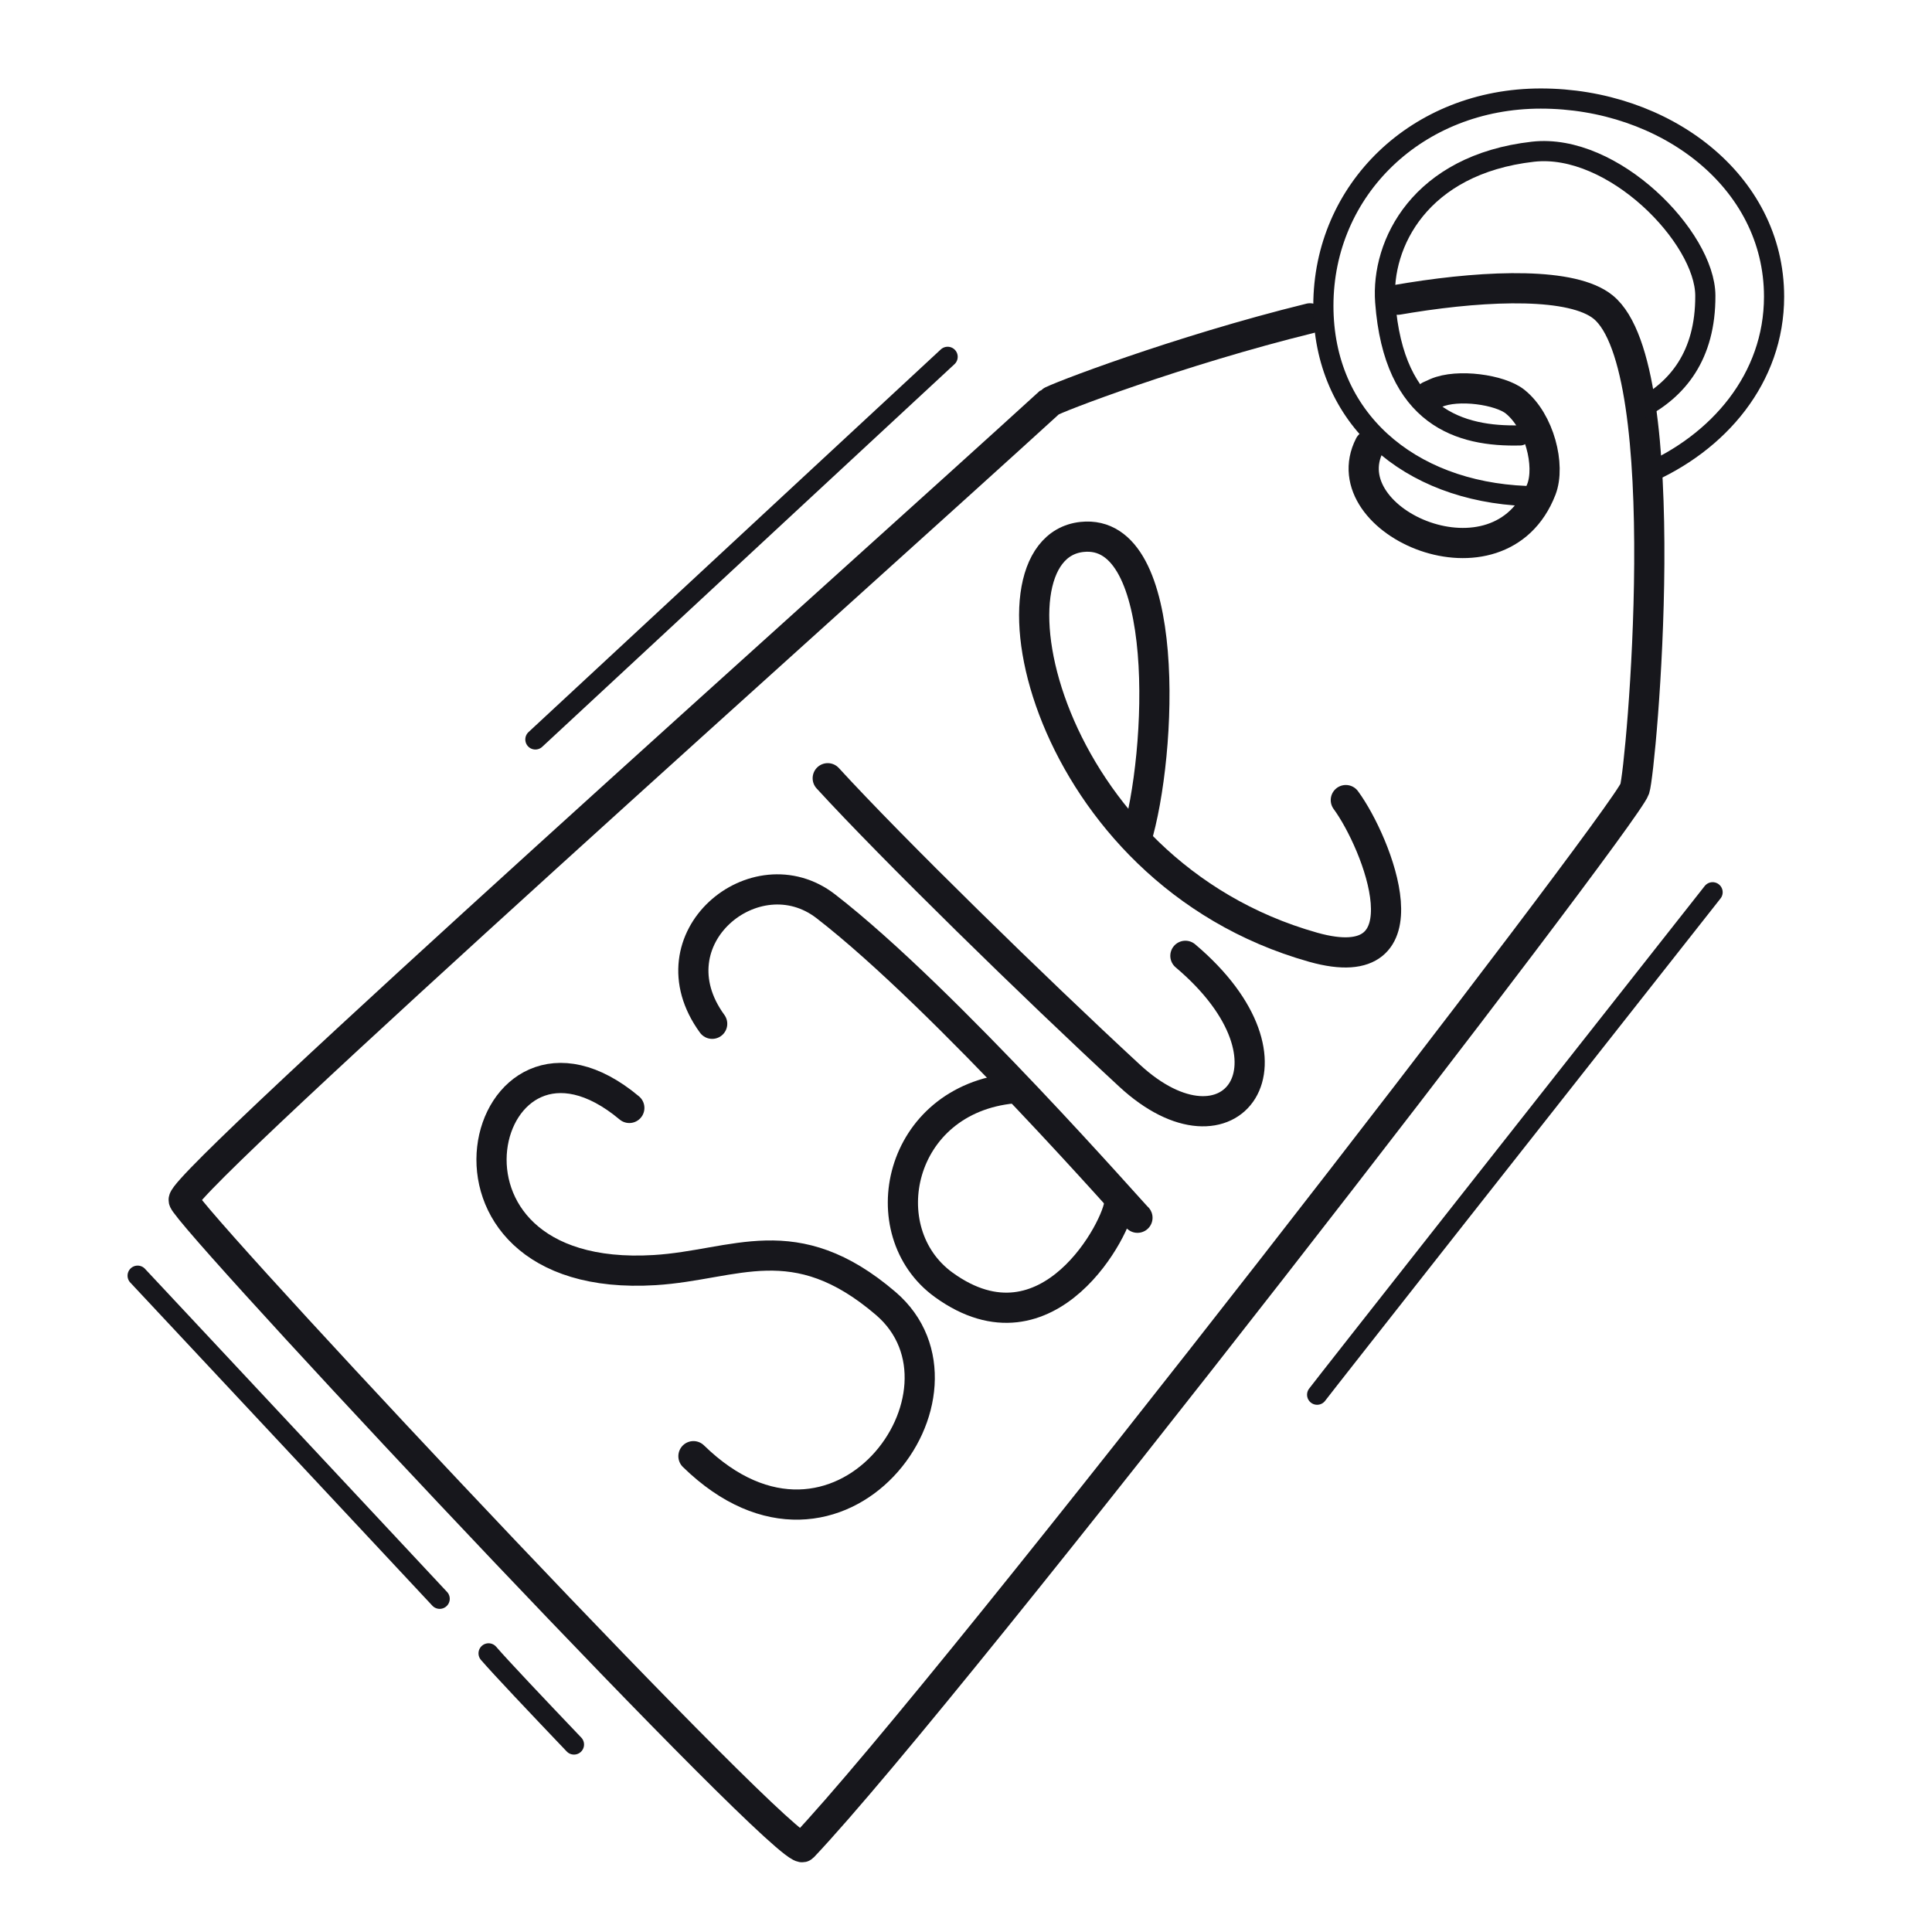 <svg xmlns="http://www.w3.org/2000/svg" width="192" height="192" style="width:100%;height:100%;transform:translate3d(0,0,0);content-visibility:visible" viewBox="0 0 192 192"><defs><filter id="a" width="100%" height="100%" x="0%" y="0%" filterUnits="objectBoundingBox"><feComponentTransfer in="SourceGraphic"><feFuncA tableValues="1.0 0.0" type="table"/></feComponentTransfer></filter><filter id="c" width="100%" height="100%" x="0%" y="0%" filterUnits="objectBoundingBox"><feComponentTransfer in="SourceGraphic"><feFuncA tableValues="1.0 0.0" type="table"/></feComponentTransfer></filter><filter id="e" width="100%" height="100%" x="0%" y="0%" filterUnits="objectBoundingBox"><feComponentTransfer in="SourceGraphic"><feFuncA tableValues="1.0 0.0" type="table"/></feComponentTransfer></filter><filter id="g" width="100%" height="100%" x="0%" y="0%" filterUnits="objectBoundingBox"><feComponentTransfer in="SourceGraphic"><feFuncA tableValues="1.0 0.0" type="table"/></feComponentTransfer></filter><filter id="i" width="100%" height="100%" x="0%" y="0%" filterUnits="objectBoundingBox"><feComponentTransfer in="SourceGraphic"><feFuncA tableValues="1.0 0.0" type="table"/></feComponentTransfer></filter><filter id="k" width="100%" height="100%" x="0%" y="0%" filterUnits="objectBoundingBox"><feComponentTransfer in="SourceGraphic"><feFuncA tableValues="1.0 0.0" type="table"/></feComponentTransfer></filter><filter id="m" width="100%" height="100%" x="0%" y="0%" filterUnits="objectBoundingBox"><feComponentTransfer in="SourceGraphic"><feFuncA tableValues="1.0 0.0" type="table"/></feComponentTransfer></filter><path id="b" style="display:none"/><path id="d" style="display:none"/><path id="f" style="display:none"/><path id="h" style="display:none"/><path id="j" style="display:none"/><path id="l" style="display:none"/><path id="n" style="display:none"/><mask id="y" mask-type="alpha" maskUnits="userSpaceOnUse"><g filter="url(#a)"><path fill="#fff" d="M0 0h192v192H0z" opacity="0"/><use xmlns:ns1="http://www.w3.org/1999/xlink" ns1:href="#b"/></g></mask><mask id="x" mask-type="alpha" maskUnits="userSpaceOnUse"><g filter="url(#c)"><path fill="#fff" d="M0 0h192v192H0z" opacity="0"/><use xmlns:ns2="http://www.w3.org/1999/xlink" ns2:href="#d"/></g></mask><mask id="w" mask-type="alpha" maskUnits="userSpaceOnUse"><g filter="url(#e)"><path fill="#fff" d="M0 0h192v192H0z" opacity="0"/><use xmlns:ns3="http://www.w3.org/1999/xlink" ns3:href="#f"/></g></mask><mask id="v" mask-type="alpha" maskUnits="userSpaceOnUse"><g filter="url(#g)"><path fill="#fff" d="M0 0h192v192H0z" opacity="0"/><use xmlns:ns4="http://www.w3.org/1999/xlink" ns4:href="#h"/></g></mask><mask id="u" mask-type="alpha" maskUnits="userSpaceOnUse"><g filter="url(#i)"><path fill="#fff" d="M0 0h192v192H0z" opacity="0"/><use xmlns:ns5="http://www.w3.org/1999/xlink" ns5:href="#j"/></g></mask><mask id="t" mask-type="alpha" maskUnits="userSpaceOnUse"><g filter="url(#k)"><path fill="#fff" d="M0 0h192v192H0z" opacity="0"/><use xmlns:ns6="http://www.w3.org/1999/xlink" ns6:href="#l"/></g></mask><mask id="s" mask-type="alpha" maskUnits="userSpaceOnUse"><g filter="url(#m)"><path fill="#fff" d="M0 0h192v192H0z" opacity="0"/><use xmlns:ns7="http://www.w3.org/1999/xlink" ns7:href="#n"/></g></mask><clipPath id="o"><path d="M0 0h192v192H0z"/></clipPath><clipPath id="r"><path d="M0 0h192v192H0z"/></clipPath><clipPath id="q"><path d="M0 0h192v192H0z"/></clipPath><clipPath id="p"><path d="M0 0h192v192H0z"/></clipPath></defs><g clip-path="url(#o)"><g fill="none" clip-path="url(#p)" style="display:none"><path class="primary" style="display:none"/><path class="primary" style="display:none"/><path class="primary" style="display:none"/><path class="primary" style="display:none"/><path class="primary" style="display:none"/><path class="primary" style="display:none"/><path class="primary" style="display:none"/><path class="primary" style="display:none"/><path class="primary" style="display:none"/><path class="primary" style="display:none"/><path class="primary" style="display:none"/><path class="primary" style="display:none"/><path class="primary" style="display:none"/><path class="primary" style="display:none"/><path class="primary" style="display:none"/><path class="primary" style="display:none"/><path class="primary" style="display:none"/></g><g fill="none" stroke="#17171C" stroke-linecap="round" stroke-linejoin="round" clip-path="url(#q)" style="display:block"><path stroke-width="3" d="M39.104-74.474c-13.03 3.204-25.472 7.979-25.847 8.321-19.224 17.552-85.625 76.785-86.081 79.257-.013.072.006.133.188.385 3.87 5.38 60.074 65.291 61.343 63.952C3.624 61.702 70.416-24.829 71.377-27.711c.618-1.855 4.287-41.868-3.144-47.886q0 0 0 0c-3.024-2.449-11.279-2.187-19.16-.934q-.62.099-1.249.207" class="primary" style="display:block" transform="translate(91.081 106.11)"/><path stroke-width="3" d="M50.985-66.758q.324-.153.667-.302c2.128-.928 6.345-.333 7.837.866 2.425 1.95 3.529 6.342 2.61 8.719q0 0 0 0c-4.13 10.679-20.978 3.255-17.075-4.389" class="primary" style="display:block" transform="translate(91.08 106.11)"/><path stroke-width="2.004" d="M9.44 17.656c7.487-3.166 12.955-9.65 12.955-17.732q0 0 0 0c0-11.55-10.909-19.686-23.182-19.686S-22.395-10.716-22.395.834c0 11.165 8.482 18.431 20.132 18.903" class="primary" style="display:block" transform="translate(153.91 29.555)"/><path stroke-width="2.004" d="M9.13 11.07c3.648-1.914 6.461-5.264 6.434-11.253q0 0 0 0c-.026-5.775-9.16-15.204-17.138-14.294C-12.8-13.196-16.674-5.315-16.249.445c.852 11.539 7.514 13.424 13.411 13.269" class="primary" style="display:block" transform="translate(153.91 29.555)"/><path stroke-width="2" d="M-19.616 25.096c.544-.744 24.171-30.737 39.304-49.936" class="primary" style="display:block" transform="translate(150.51 113.51)"/><path stroke-width="2" d="M4.292 4.472C.607.606-2.999-3.2-4.197-4.59" class="primary" style="display:block" transform="translate(52.75 168.897)"/><path stroke-width="2" d="M14.939 15.941A54167 54167 0 0 0-15.079-16.17" class="primary" style="display:block" transform="translate(28.756 142.945)"/><path stroke-width="2" d="M20.568-19.052c-.394.351-23.68 21.975-40.972 38.027" class="primary" style="display:block" transform="translate(73.608 54.511)"/><path stroke-width="2" d="M-19.616 25.096c.544-.744 24.171-30.737 39.304-49.936" class="primary" style="display:none" transform="translate(150.51 113.51)"/><path stroke-width="2" d="M4.292 4.472C.607.606-2.999-3.2-4.197-4.59" class="primary" style="display:none" transform="translate(52.75 168.897)"/><path stroke-width="2" d="M14.939 15.941A54167 54167 0 0 0-15.079-16.17" class="primary" style="display:none" transform="translate(28.756 142.945)"/><path stroke-width="2" d="M20.568-19.052c-.394.351-23.68 21.975-40.972 38.027" class="primary" style="display:none" transform="translate(73.608 54.511)"/><path stroke-width="3" d="M-1.211 16.388C13.228 30.484 28.124 9.967 17.898 1.21 8.822-6.562 2.965-2.597-5.058-2.106-30.065-.575-22.292-30.531-7.584-18.221" class="primary" style="display:block" transform="translate(70.125 128.326)"/><path stroke-width="3" d="M22.067 16.313c.15.299-19.047-21.728-30.974-30.954-6.963-5.386-17.463 3.208-11.29 11.678" class="primary" style="display:block" transform="translate(90.972 104.705)"/><path stroke-width="3" d="M10.592 3.075C9.965 5.278-.081 16.579-8.33 6.716c-5.794-6.93.083-19.011 11.5-17.236" class="primary" style="display:block" transform="rotate(-14.262 526.238 -340.954)"/><path stroke-width="3" d="M14.678.576c12.859 10.205 5.08 20.987-5.179 12.073C-.222 4.203-14.763-9.155-21.395-15.963" class="primary" style="display:block" transform="rotate(1.774 -2982.778 3378.19)"/><path stroke-width="3" d="M13.486 5.522c3.103 4.217 8.561 17.945-3.24 14.625-26.828-7.549-33.507-39.632-22.986-40.776C-3.762-21.605-4.737.914-7.36 9.524" class="primary" style="display:block" transform="translate(120.26 73.99)"/></g><g clip-path="url(#r)" style="display:none"><g mask="url(#s)" style="display:none"><path fill="none" class="primary"/></g><path fill="none" class="primary" style="display:none"/><g mask="url(#t)" style="display:none"><path fill="none" class="primary"/></g><path fill="none" class="primary" style="display:none"/><path fill="none" class="primary" style="display:none"/><path fill="none" class="primary" style="display:none"/><path fill="none" class="primary" style="display:none"/><path fill="none" class="primary" style="display:none"/><path fill="none" class="primary" style="display:none"/><g mask="url(#u)" style="display:none"><path fill="none" class="primary"/></g><g mask="url(#v)" style="display:none"><path fill="none" class="primary"/></g><g mask="url(#w)" style="display:none"><path fill="none" class="primary"/></g><g mask="url(#x)" style="display:none"><path fill="none" class="primary"/></g><g mask="url(#y)" style="display:none"><path fill="none" class="primary"/></g></g></g></svg>